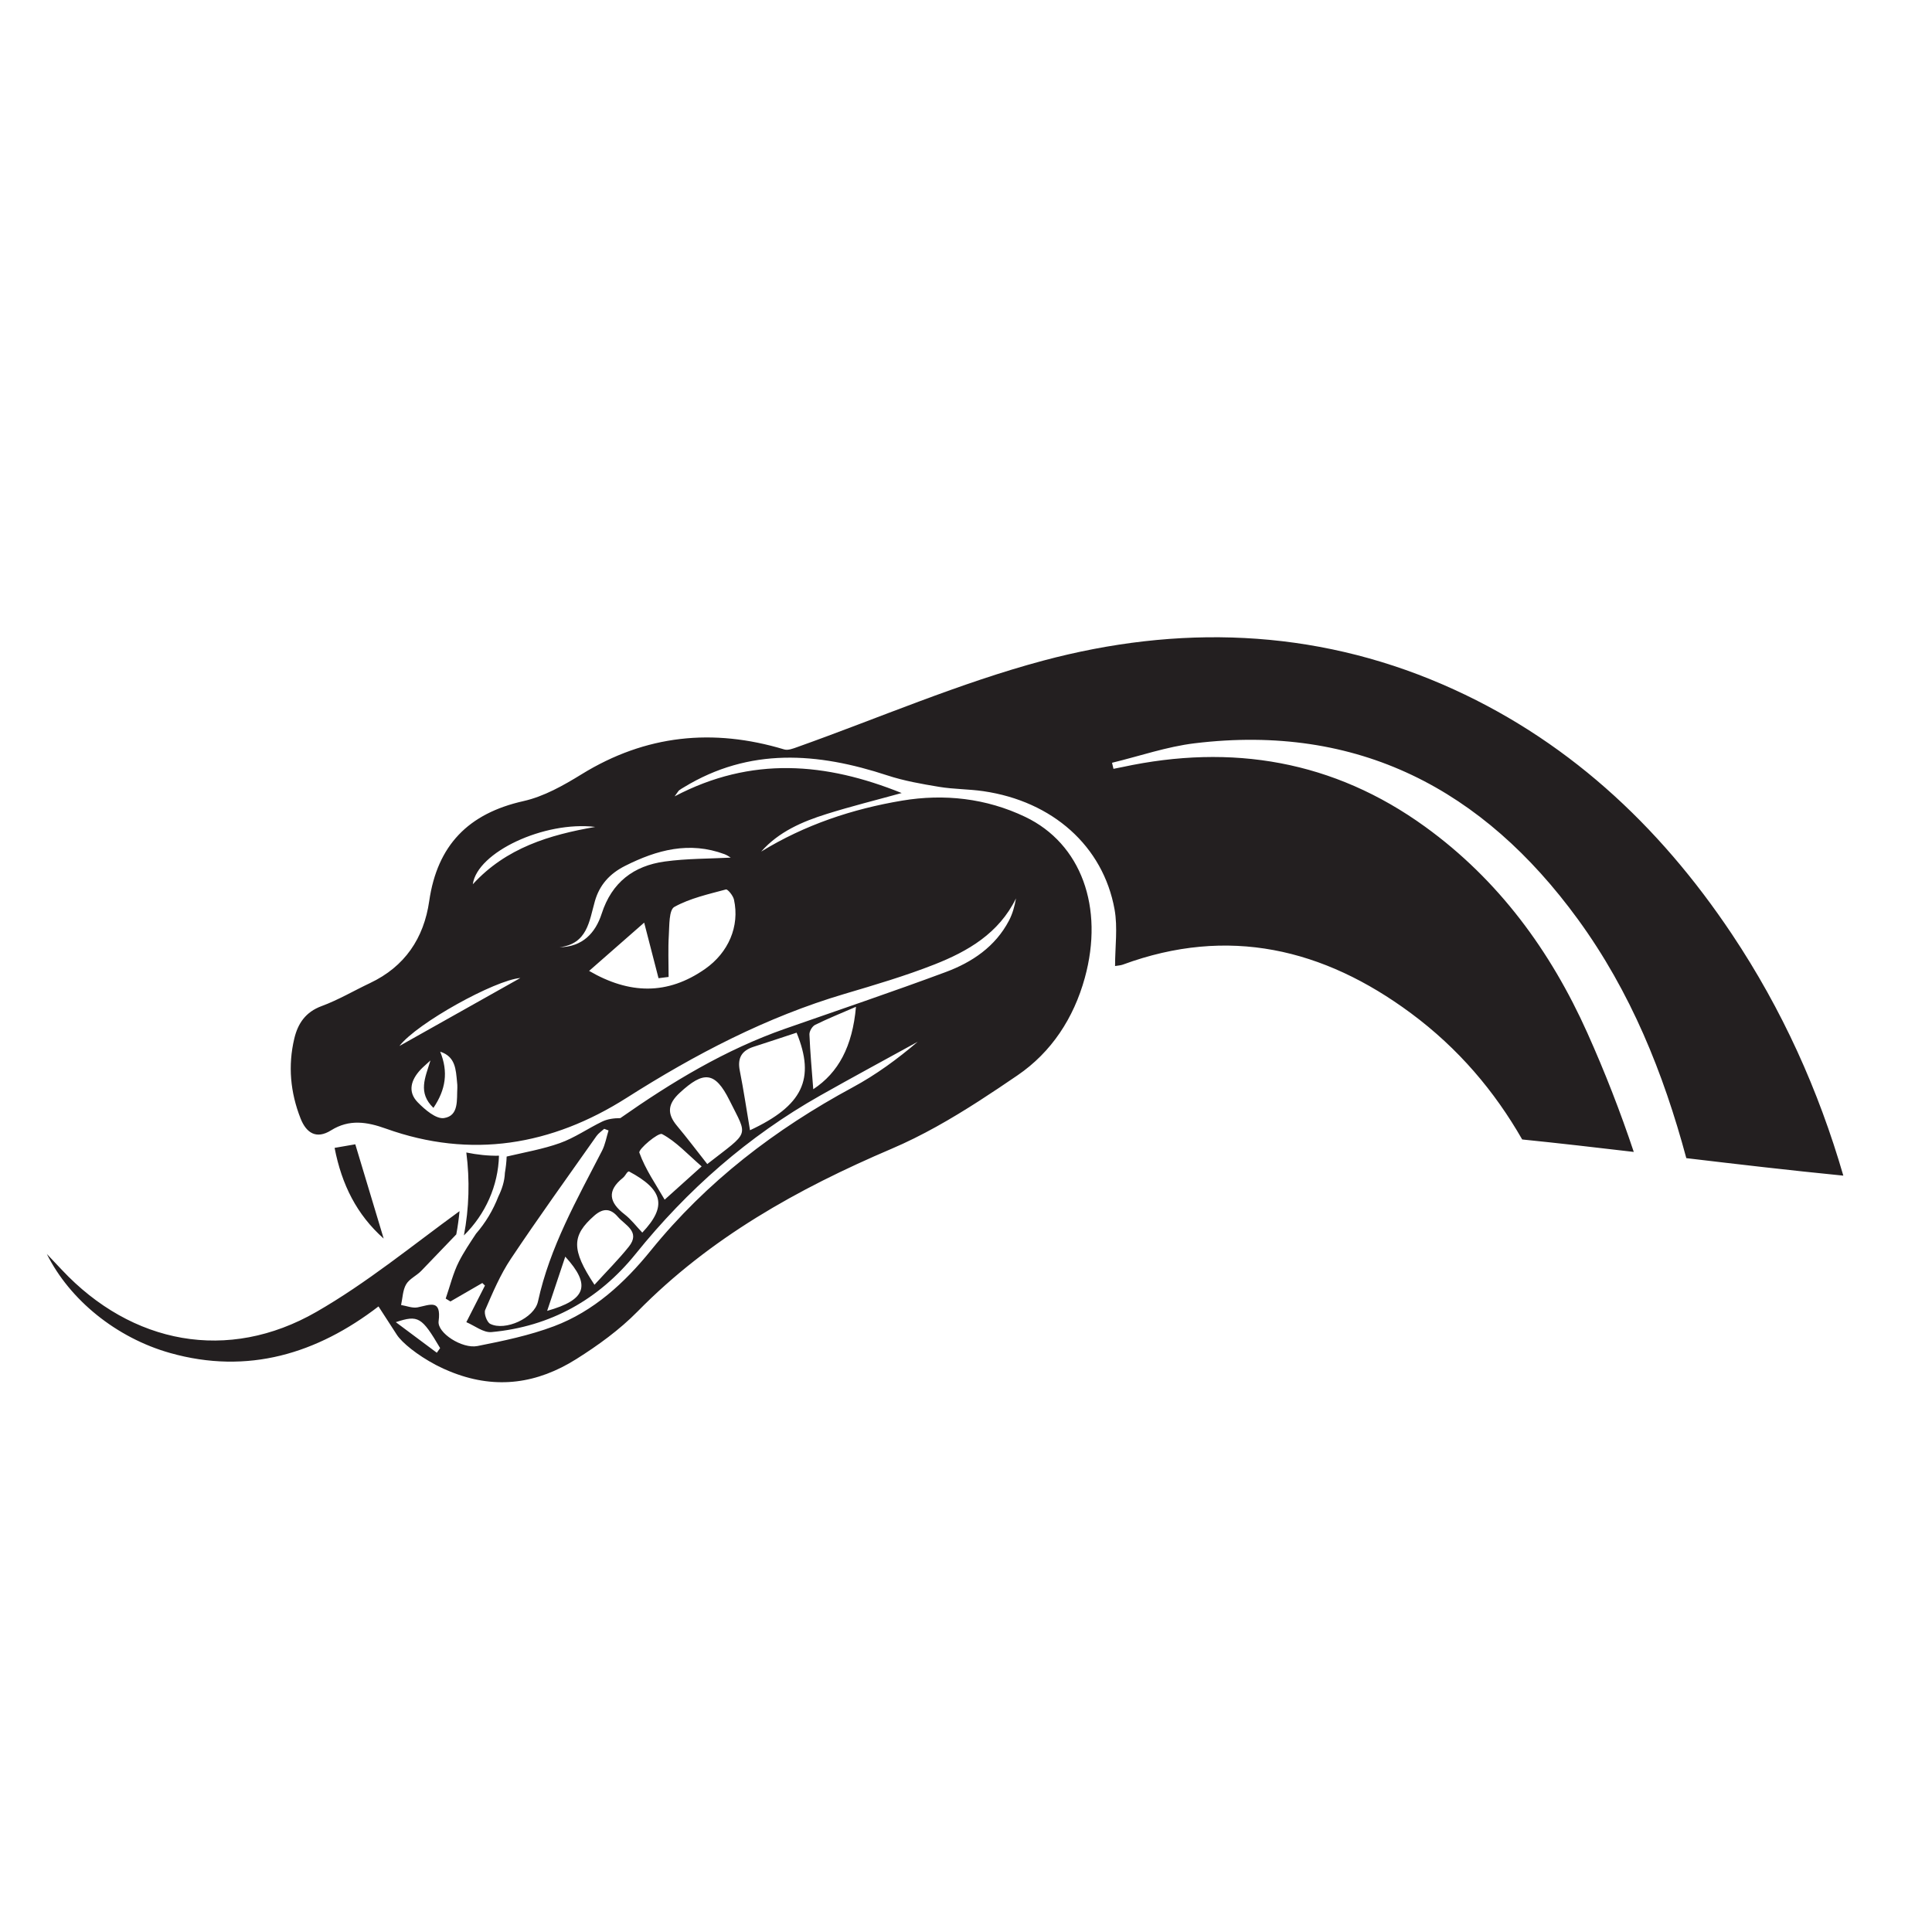 <svg xmlns="http://www.w3.org/2000/svg" xmlns:xlink="http://www.w3.org/1999/xlink" xmlns:serif="http://www.serif.com/" width="100%" height="100%" viewBox="0 0 2134 2134" xml:space="preserve" style="fill-rule:evenodd;clip-rule:evenodd;stroke-linejoin:round;stroke-miterlimit:2;"><rect id="ArtBoard1" x="0" y="0" width="2133.33" height="2133.33" style="fill:none;"></rect><clipPath id="_clip1"><rect x="0" y="0" width="2133.33" height="2133.33"></rect></clipPath><g clip-path="url(#_clip1)"><g id="Layer-1"><path d="M437.197,1460.4c16.596,12.38 30.947,23.084 45.291,33.781c1.221,-1.712 2.434,-3.43 3.648,-5.142c-20.257,-34.307 -24.052,-36.888 -48.939,-28.639m508.275,-348.335c-16.989,7.379 -31.361,13.13 -45.186,19.99c-3.156,1.572 -6.369,7.036 -6.222,10.564c0.828,19.983 2.673,39.925 4.223,60.491c27.826,-18.279 43.306,-47.241 47.185,-91.045m-65.597,28.583c-15.642,5.141 -31.502,10.458 -47.431,15.564c-13.145,4.209 -18.104,12.395 -15.319,26.353c4.237,21.26 7.386,42.745 11.293,65.85c58.176,-27.124 72.422,-56.535 51.457,-107.767m-74.05,74.842c-16.035,-32.301 -28.716,-32.743 -55.048,-8.389c-13.236,12.247 -14.288,22.916 -3.037,36.376c11.272,13.488 21.856,27.545 33.479,42.289c47.395,-37.028 45.031,-29.123 24.606,-70.276m-30.807,72.857c-15.67,-13.551 -28.197,-27.468 -43.734,-35.702c-4.005,-2.126 -26.422,16.778 -25.076,20.537c6.678,18.63 18.483,35.422 27.938,51.92c14.576,-13.11 25.139,-22.607 40.872,-36.755m-80.376,5.513c-0.589,0.33 -1.326,0.533 -1.726,1.017c-1.683,2.028 -2.932,4.56 -4.931,6.159c-17.928,14.358 -15.08,27.152 1.866,40.255c7.337,5.674 13.096,13.383 19.591,20.187c27.517,-29.053 23.21,-47.382 -14.8,-67.618m-12.275,50.103c-7.793,-9.055 -15.944,-9.981 -25.96,-1.178c-24.865,21.863 -25.672,37.232 0.225,76.315c13.677,-15.053 26.64,-27.924 37.961,-42.107c13.208,-16.539 -4.167,-23.666 -12.226,-33.03m-58.001,44.085c-7.049,21.106 -13.166,39.413 -20.005,59.881c42.97,-12.114 48.988,-28.121 20.005,-59.881m-30.133,49.521c13.067,-60.106 43.081,-112.713 70.746,-166.477c3.542,-6.888 4.853,-14.926 7.196,-22.432c-1.599,-0.61 -3.205,-1.213 -4.805,-1.823c-2.875,2.658 -6.34,4.903 -8.55,8.031c-31.754,45.074 -64.012,89.818 -94.615,135.656c-11.602,17.381 -19.914,37.091 -28.268,56.374c-1.655,3.815 1.831,13.509 5.527,15.368c16.407,8.263 48.757,-6.271 52.769,-24.697m216.474,-443.926c-0.968,-4.384 -6.958,-11.714 -8.873,-11.195c-19.416,5.261 -39.673,9.708 -56.977,19.289c-6.004,3.332 -5.436,20.258 -6.102,31.081c-0.94,15.368 -0.239,30.834 -0.239,46.259c-3.71,0.47 -7.421,0.932 -11.132,1.402c-5.225,-20.208 -10.444,-40.416 -15.859,-61.381c-19.787,17.346 -39.546,34.678 -60.813,53.322c44.421,25.827 86.549,26.956 128.199,-2.237c25.588,-17.936 38.312,-46.975 31.796,-76.54m-146.1,15.536c11.181,-34.671 35.38,-52.845 69.616,-57.573c24.403,-3.373 49.318,-3.044 72.893,-4.306c-1.116,-0.639 -3.781,-2.659 -6.79,-3.781c-38.824,-14.456 -74.695,-4.847 -109.921,12.92c-16.904,8.523 -28.19,20.924 -33.339,39.014c-6.242,21.926 -8.136,47.199 -39.167,50.839c25.595,-0.337 39.827,-15.796 46.708,-37.113m-89.86,71.083c-28.022,2.273 -114.122,49.794 -133.552,75.081c47.136,-26.5 89.657,-50.405 133.552,-75.081m-69.588,121.066c0.119,-2.027 -0.12,-4.082 -0.316,-6.109c-1.347,-13.783 -1.641,-28.141 -18.63,-33.585c9.161,22.425 6.116,41.911 -7.47,62.091c-17.445,-16.87 -9.119,-33.129 -3.29,-52.404c-5.422,5.015 -8.305,7.379 -10.837,10.08c-10.507,11.222 -14.765,24.325 -3.205,36.172c7.863,8.053 20.229,18.693 28.99,17.403c16.722,-2.476 13.979,-20.314 14.758,-33.648m17.079,-224.597c36.839,-40.325 84.775,-54.556 135.235,-63.352c-56.065,-6.762 -130.423,27.839 -135.235,63.352m-470.509,408.343c8.157,8.627 12.394,13.081 16.602,17.564c77.171,82.158 183.43,102.569 281.174,46.392c55.63,-31.964 105.894,-73.299 158.073,-111.246c-0.82,8.445 -1.921,16.862 -3.514,25.209l-0.098,0.484c-12.85,13.481 -25.763,26.9 -38.698,40.29c-5.197,5.373 -13.116,8.761 -16.679,14.87c-3.781,6.488 -3.865,15.13 -5.57,22.824c6.11,0.982 12.563,3.711 18.251,2.589c13.496,-2.673 26.423,-9.575 23.196,15.34c-1.669,12.899 26.058,30.708 42.886,27.377c28.548,-5.654 57.447,-11.672 84.564,-21.864c43.867,-16.49 77.935,-47.865 106.939,-83.659c61.655,-76.091 137.374,-134 223.047,-180.245c25.595,-13.812 49.303,-31.123 71.706,-50.279c-35.927,19.788 -72.043,39.238 -107.746,59.425c-79.394,44.898 -146.535,103.853 -203.827,174.922c-40.613,50.369 -94.117,80.313 -159.161,86.296c-8.964,0.828 -18.735,-7.182 -27.79,-10.963c7.961,-15.642 14.267,-28.036 20.573,-40.43c-0.968,-0.94 -1.943,-1.873 -2.911,-2.813c-11.749,6.797 -23.498,13.587 -35.247,20.384c-1.733,-1.067 -3.465,-2.126 -5.205,-3.192c4.749,-13.657 8.102,-28.015 14.59,-40.788c5.45,-10.725 12.24,-20.748 18.889,-30.863c10.585,-12.176 18.869,-26.1 24.635,-40.956c4.026,-8.249 6.902,-16.855 7.273,-26.226c1.017,-5.969 1.754,-11.988 1.943,-18.041c20.713,-4.847 40.262,-8.277 58.64,-14.807c16.343,-5.808 31.031,-16.161 46.792,-23.785c6.004,-2.904 12.976,-3.809 20.124,-3.851c56.633,-39.694 115.798,-75.572 182.104,-98.768c59.144,-20.685 118.534,-40.718 177.257,-62.553c29.187,-10.858 54.838,-28.036 69.954,-56.914c3.907,-7.456 6.207,-15.754 7.729,-24.48c-18.924,38.621 -53.084,58.436 -90.203,73.033c-32.266,12.681 -65.71,22.544 -98.999,32.399c-86.437,25.595 -165.067,66.691 -240.933,114.914c-82.516,52.453 -171.646,67.723 -265.876,33.949c-20.888,-7.484 -40.395,-10.682 -60.603,1.943c-16.035,10.024 -27.237,3.094 -33.627,-13.159c-11.3,-28.73 -14.063,-58.386 -6.888,-88.407c3.921,-16.407 12.395,-29.166 30.078,-35.682c18.461,-6.797 35.653,-16.995 53.525,-25.448c38.453,-18.181 59.46,-49.527 65.38,-90.512c8.915,-61.774 43.285,-96.86 104.113,-110.488c22.558,-5.058 44.26,-17.34 64.286,-29.685c70.704,-43.558 145.076,-51.078 223.755,-27.376c4.159,1.255 9.757,-0.954 14.323,-2.582c90.456,-32.216 179.207,-70.788 271.655,-95.513c148.506,-39.715 297.854,-35.618 441.12,26.269c134.878,58.26 238.829,154.825 319.661,275.878c55.75,83.476 95.815,172.817 123.052,266.703c-59.594,-5.892 -116.991,-12.612 -173.428,-19.324c-25.273,-93.914 -61.242,-183.557 -119.776,-263.87c-104.716,-143.68 -242.805,-216.229 -423.254,-194.372c-30.842,3.731 -60.877,14.183 -91.291,21.527c0.526,2.23 1.059,4.468 1.585,6.698c3.262,-0.645 6.531,-1.248 9.778,-1.95c120.947,-26.079 233.414,-7.196 334.461,65.899c81.078,58.646 138.539,137.129 179.123,227.578c19.535,43.545 36.594,87.426 51.352,131.616c-41.307,-4.875 -82.214,-9.568 -123.255,-13.762c-30.498,-53.253 -70.353,-100.536 -122.953,-139.5c-96.474,-71.454 -201.856,-96.488 -318.146,-53.631c-2.483,0.919 -5.281,0.982 -8.592,1.564c-0,-21.267 3.058,-42.499 -0.554,-62.532c-12.64,-69.995 -68.565,-119.474 -144.838,-130.585c-16.168,-2.356 -32.735,-2.125 -48.833,-4.783c-19.317,-3.192 -38.866,-6.601 -57.398,-12.696c-76.806,-25.266 -152.097,-31.087 -224.66,13.159c-1.739,1.059 -3.549,2.034 -5.141,3.282c-0.926,0.723 -1.487,1.915 -5.078,6.755c85.048,-44.709 167.199,-37.33 250.781,-3.682c-28.478,7.877 -55.911,14.68 -82.832,23.126c-26.998,8.466 -52.88,19.583 -72.338,41.559c48.104,-29.572 100.865,-47.136 155.696,-56.303c46.287,-7.744 92.784,-2.694 135.985,17.97c61.698,29.509 87.307,99.771 65.773,177.882c-12.268,44.484 -36.874,81.997 -74.204,107.5c-13.996,9.56 -28.142,19.095 -42.493,28.326c-31.031,19.959 -63.023,38.497 -96.544,52.794c-104.084,44.408 -200.629,98.319 -280.711,179.776c-19.899,20.243 -43.642,37.456 -67.778,52.635c-42.977,27.026 -87.7,33.395 -135.341,15.277c-1.578,-0.589 -3.142,-1.227 -4.699,-1.866c-2.125,-0.877 -4.244,-1.781 -6.376,-2.749c-1.887,-0.87 -3.76,-1.775 -5.605,-2.701c-1.073,-0.533 -2.153,-1.066 -3.233,-1.627c-20.285,-10.739 -37.218,-24.452 -42.92,-33.262c-6.496,-10.03 -13.131,-20.285 -20.244,-31.276c-67.589,51.933 -144.065,75.74 -230.201,51.435c-59.214,-16.708 -110.846,-58.541 -136.132,-109.366m1206.06,2038.15c-6.741,0 -13.488,-0.077 -20.229,0.007c-162.591,2.182 -324.866,-1.48 -486.685,-20.06c-135.81,-15.593 -270.147,-37.365 -399.953,-81.787c-75.565,-25.854 -147.236,-58.408 -202.004,-119.474c-6.691,-7.463 -13.264,-15.024 -19.885,-22.537c-1.796,1.761 -3.592,3.515 -5.387,5.275c25.076,25.518 48.356,53.168 75.592,76.126c62.68,52.845 137.592,82.207 215.135,105.635c126.144,38.101 255.656,54.704 386.752,62.532c152.224,9.09 304.279,5.843 456.664,-5.717m1283.56,-419.046c66.292,95.001 61.557,206.198 -13.32,294.62c-59.074,69.757 -136.315,112.46 -219.841,144.88c-131.553,51.057 -268.548,80.818 -407.536,102.962c-235.356,37.491 -472.347,48.637 -710.201,44.471c-268.05,-4.686 -534.136,-28.071 -794.87,-94.244c-115.287,-29.256 -228.069,-66.116 -327.959,-133.552c-72.647,-49.043 -123.809,-113.687 -135.081,-202.999c-3.738,-29.586 0.926,-60.232 5.128,-90.568c6.011,95.513 69.013,143.217 143.504,181.795c2.077,-1.88 4.153,-3.759 6.229,-5.639c-2.42,-0.491 -4.98,-0.639 -7.225,-1.564c-2.49,-1.025 -5.001,-2.413 -6.958,-4.237c-28.33,-26.416 -60.203,-50.04 -84.073,-80.033c-48.237,-60.617 -46.175,-130.739 0.463,-192.52c52.467,-69.498 125.633,-109.935 203.631,-142.972c104.211,-44.141 213.479,-71.581 324.859,-87.966c135.536,-19.934 271.915,-34.18 407.935,-50.804c6.033,-0.737 12.163,-0.681 19.928,2.728c-6.601,3.185 -12.906,7.344 -19.843,9.406c-92,27.342 -184.251,53.856 -276.11,81.646c-102.282,30.947 -204.879,61.095 -306.053,95.373c-49.107,16.638 -93.479,44.618 -130.522,82.474c-60.652,61.978 -61.052,125.163 0.12,186.243c46.167,46.105 105.115,69.827 165.066,91.227c103.348,36.888 210.989,54.578 319.149,68.937c250.227,33.212 501.752,44.954 753.872,36.944c219.28,-6.973 437.157,-29.229 648.911,-90.169c55.174,-15.88 107.788,-41.601 160.128,-65.934c20.454,-9.511 38.537,-25.988 54.873,-42.141c43.776,-43.285 46.056,-94.588 0.856,-136.61c-31.48,-29.271 -68.579,-54.34 -106.891,-74.015c-90.582,-46.518 -189.301,-69.637 -289.05,-85.791c-111.639,-18.083 -223.994,-31.768 -335.128,-47.234c23.035,-22.053 48.083,-47.052 74.47,-70.543c6.222,-5.541 17.396,-9.406 25.525,-8.319c124.314,16.568 249.126,30.548 372.542,52.355c128.48,22.705 253.944,57.952 366.755,127.463c45.08,27.777 85.974,60.267 116.717,104.33m-2148.9,-1740.25c-6.747,1.165 -14.709,2.54 -22.859,3.95c7.905,40.71 24.501,73.754 54.206,100.17c-10.227,-33.963 -20.453,-67.933 -31.347,-104.12m1719.74,1905.99c-26.829,13.734 -54.423,25.967 -81.695,38.838c84.929,-18.84 167.445,-43.713 235.364,-101.131c10.142,-8.572 14.021,-24.55 20.804,-37.099c-2.216,-1.01 -4.433,-2.013 -6.649,-3.023c-3.122,6.678 -5.885,13.552 -9.428,19.998c-16.266,29.635 -31.178,33.935 -57.243,13.972c-76.568,-58.632 -163.993,-92.729 -257.816,-107.739c-105.579,-16.883 -211.894,-30.063 -318.314,-40.423c-74.373,-7.246 -149.46,-7.043 -224.232,-10.164c5.969,5.555 12.352,7.183 18.84,7.968c138.728,16.778 277.807,31.116 416.093,50.987c91.129,13.089 180.477,36.439 263.252,79.079c17.774,9.16 39.631,17.206 40.662,41.615c1.115,26.269 -20.173,37.155 -39.638,47.122m-417.46,-517.842c-88.934,-29.109 -173.211,-53.666 -173.632,-53.799c-34.103,-10.725 -70.844,-4.146 -98.831,18.111c-74.807,59.495 -155.646,78.552 -204.353,78.77c-47.915,28.239 -98.642,53.343 -152.673,74.716c-112.817,44.639 -231.477,67.379 -348.587,96.025c-108.518,26.542 -219.112,46.364 -322.271,90.989c-39.7,17.178 -78.756,38.186 -113.596,63.626c-43.383,31.67 -42.38,76.87 2.119,106.449c33.605,22.347 71.103,41.096 109.422,53.694c143.309,47.094 292.481,65.212 441.562,82.214c172.488,19.668 345.635,27.826 519.252,25.392c20.222,-0.288 40.451,-0.042 60.673,-0.042c-3.303,-3.521 -6.642,-3.956 -9.995,-4.068c-160.458,-5.472 -319.949,-21.071 -478.653,-45.207c-77.739,-11.826 -154.062,-28.983 -226.912,-59.208c-10.36,-4.3 -19.338,-11.903 -28.962,-17.977c0.597,-2.119 1.193,-4.23 1.789,-6.348c7.414,-2.49 14.646,-6.004 22.263,-7.309c56.43,-9.673 112.881,-19.247 169.43,-28.24c276.509,-43.965 514.25,-166.946 720.512,-353.848c39.792,-36.053 76.82,-74.127 111.443,-113.94m-1143.57,-1375.54c-12.071,0.246 -24.192,-1.15 -36.074,-3.549c3.949,30.421 3.1,61.459 -2.652,91.592c23.779,-23.322 37.891,-54.964 38.726,-88.043" style="fill:#231f20;fill-rule:nonzero;"></path></g></g></svg>